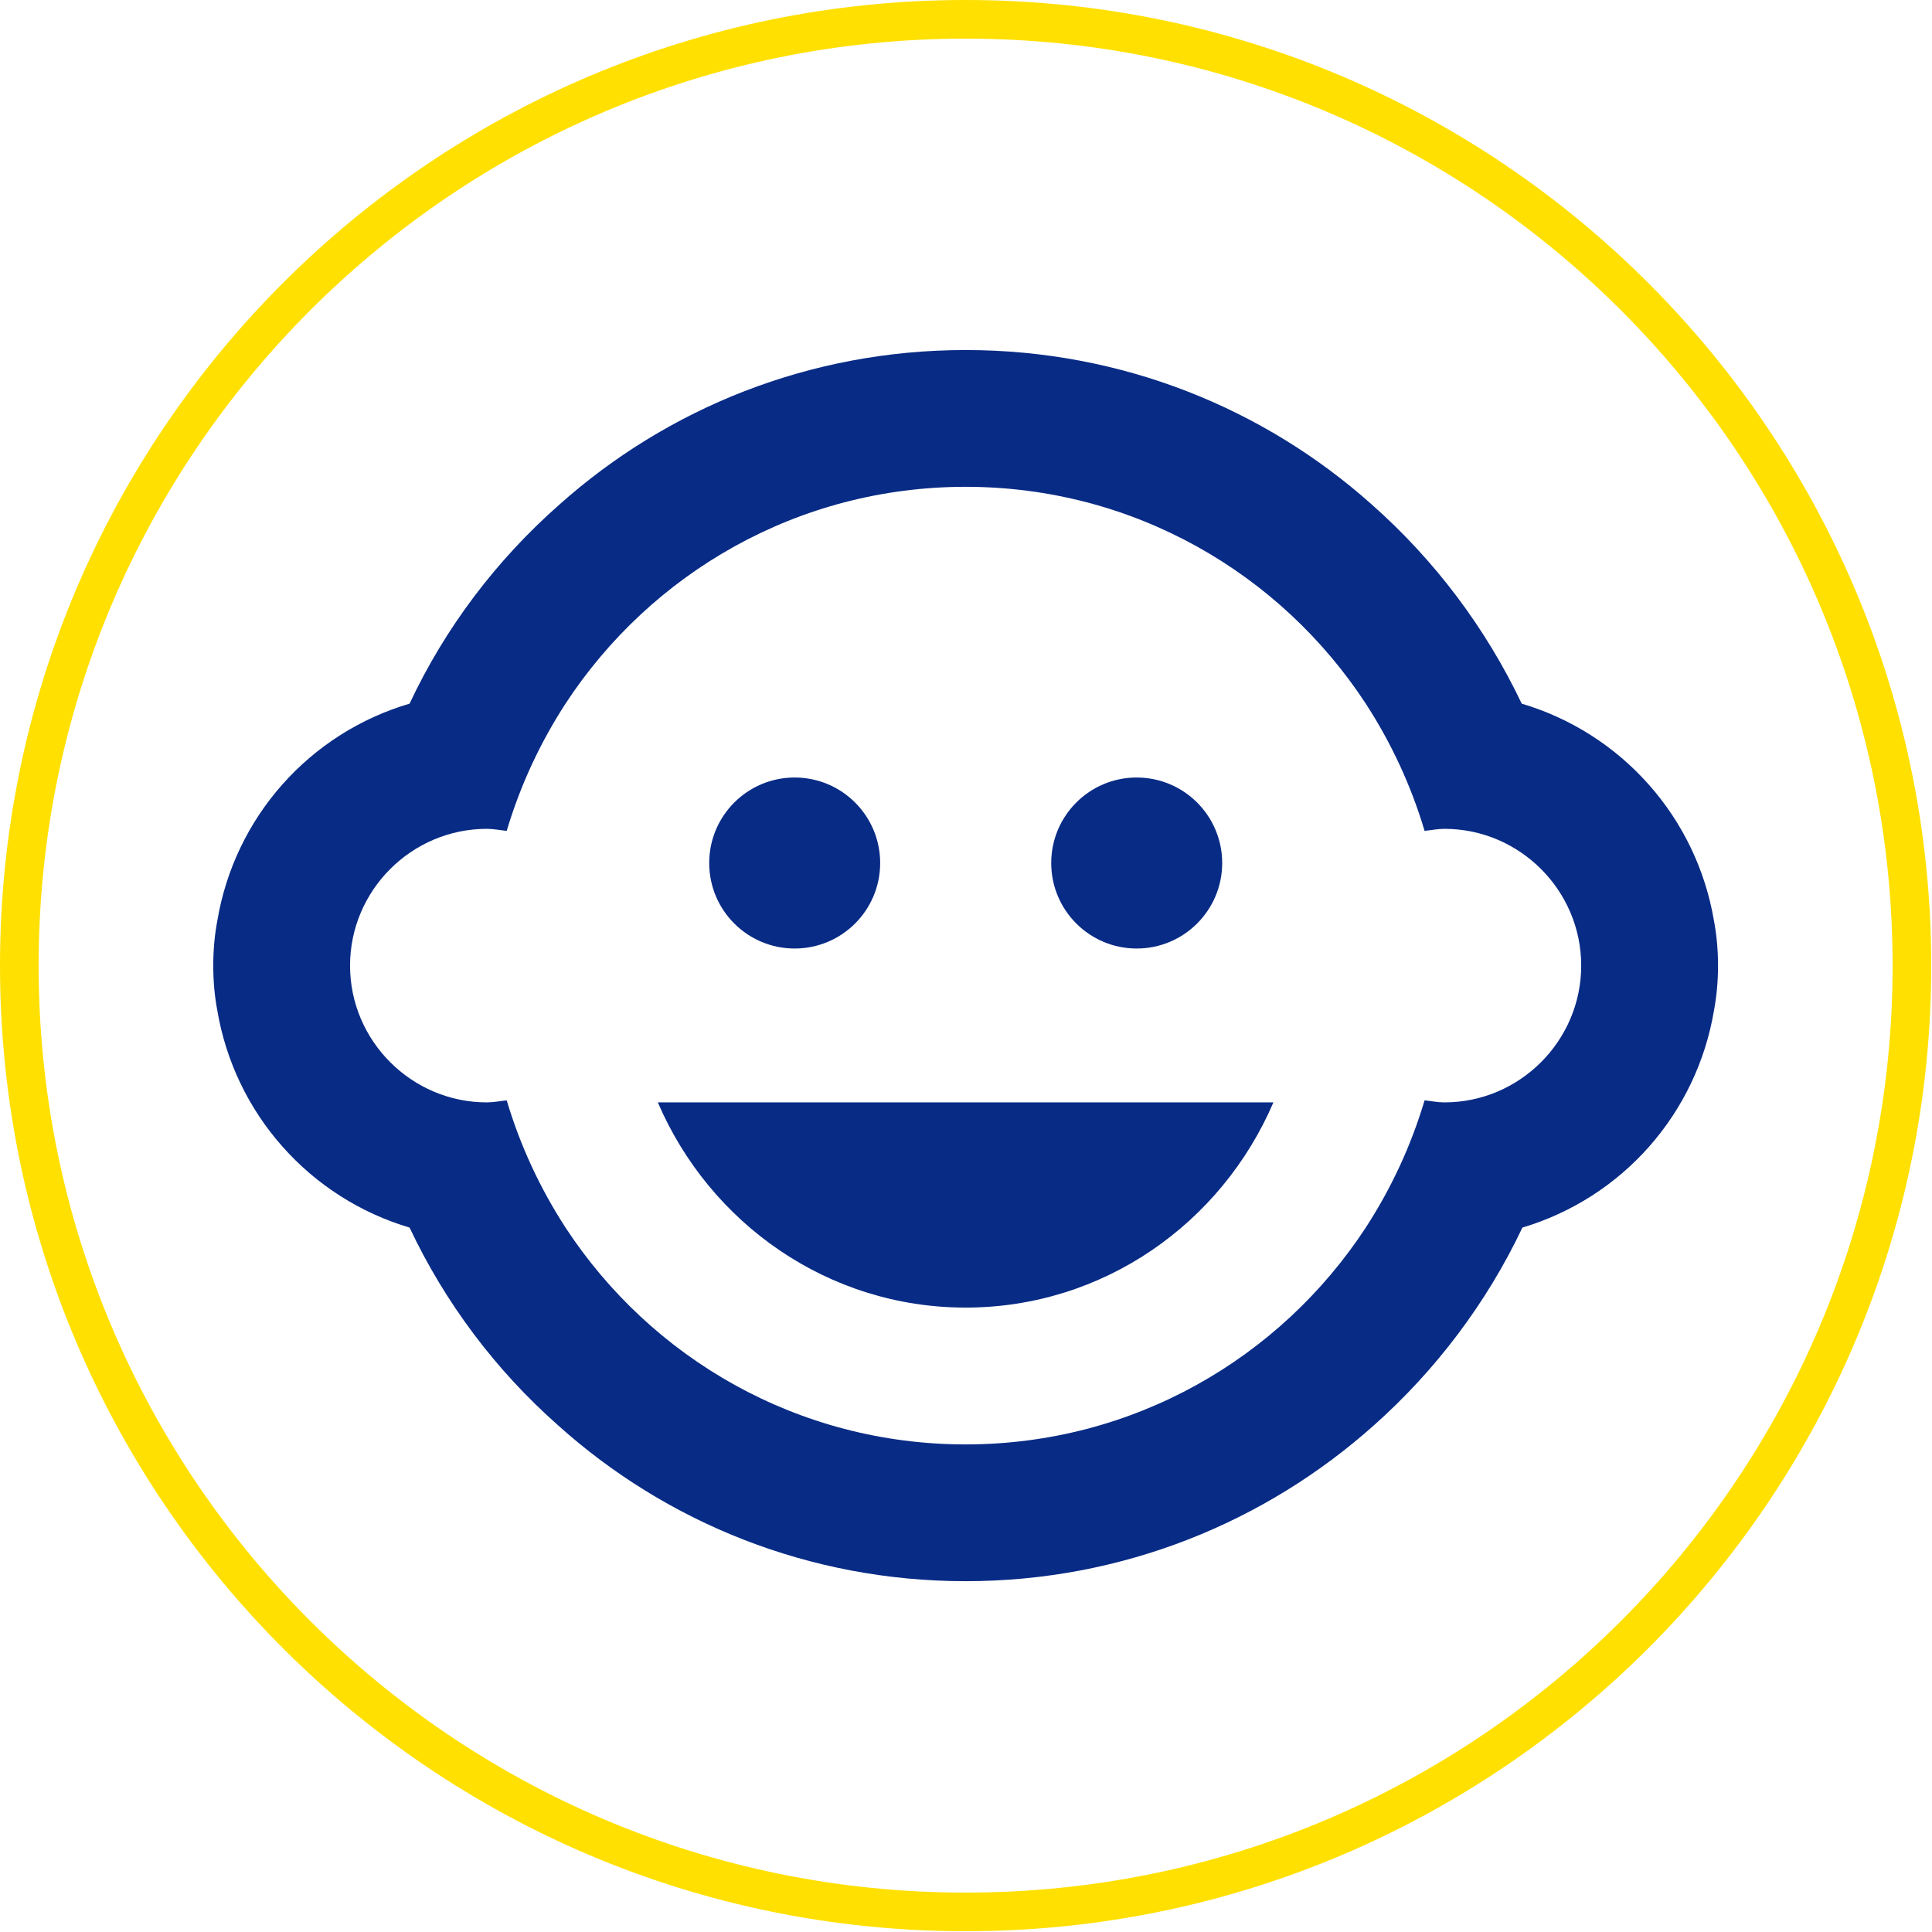 <?xml version="1.0" encoding="UTF-8" standalone="no"?>
<!DOCTYPE svg PUBLIC "-//W3C//DTD SVG 1.1//EN" "http://www.w3.org/Graphics/SVG/1.1/DTD/svg11.dtd">
<svg width="100%" height="100%" viewBox="0 0 40 40" version="1.1" xmlns="http://www.w3.org/2000/svg" xmlns:xlink="http://www.w3.org/1999/xlink" xml:space="preserve" xmlns:serif="http://www.serif.com/" style="fill-rule:evenodd;clip-rule:evenodd;stroke-linejoin:round;stroke-miterlimit:1.414;">
    <g id="Монтажная-область1" serif:id="Монтажная область1" transform="matrix(1.176,0,0,1.176,0,0)">
        <rect x="0" y="0" width="34" height="34" style="fill:none;"/>
        <g transform="matrix(1,0,0,1,2.551,2.55)">
            <g transform="matrix(0.85,0,0,0.85,0,0)">
                <path d="M20.542,16.646C21.52,16.646 22.313,15.853 22.313,14.875C22.313,13.897 21.52,13.104 20.542,13.104C19.564,13.104 18.772,13.897 18.772,14.875C18.772,15.853 19.564,16.646 20.542,16.646Z" style="fill:rgb(8,43,133);fill-rule:nonzero;"/>
            </g>
            <g transform="matrix(0.85,0,0,0.85,0,0)">
                <path d="M13.458,16.646C14.436,16.646 15.229,15.853 15.229,14.875C15.229,13.897 14.436,13.104 13.458,13.104C12.48,13.104 11.688,13.897 11.688,14.875C11.688,15.853 12.48,16.646 13.458,16.646Z" style="fill:rgb(8,43,133);fill-rule:nonzero;"/>
            </g>
            <g transform="matrix(0.85,0,0,0.85,0,0)">
                <path d="M32.498,17.935C32.554,17.638 32.583,17.326 32.583,17C32.583,16.674 32.554,16.363 32.498,16.065C32.32,15.019 31.853,14.044 31.149,13.251C30.446,12.457 29.534,11.876 28.517,11.574C27.771,10.005 26.715,8.603 25.414,7.452C23.176,5.454 20.229,4.25 16.999,4.25C13.769,4.25 10.823,5.454 8.584,7.452C7.281,8.599 6.219,10.002 5.482,11.574C4.464,11.874 3.551,12.454 2.847,13.248C2.143,14.042 1.677,15.019 1.501,16.065C1.444,16.363 1.416,16.674 1.416,17C1.416,17.326 1.444,17.638 1.501,17.935C1.679,18.981 2.146,19.956 2.85,20.749C3.553,21.543 4.465,22.124 5.482,22.426C6.218,23.985 7.264,25.378 8.556,26.52C10.794,28.532 13.755,29.75 16.999,29.75C20.244,29.75 23.204,28.532 25.457,26.52C26.732,25.387 27.794,23.984 28.531,22.426C29.546,22.123 30.456,21.542 31.157,20.748C31.858,19.954 32.322,18.98 32.498,17.935ZM26.916,19.833C26.774,19.833 26.647,19.805 26.505,19.791C26.222,20.74 25.811,21.618 25.287,22.426C23.516,25.132 20.47,26.917 16.999,26.917C13.528,26.917 10.483,25.132 8.712,22.426C8.188,21.618 7.777,20.74 7.494,19.791C7.352,19.805 7.224,19.833 7.083,19.833C5.524,19.833 4.249,18.558 4.249,17C4.249,15.442 5.524,14.167 7.083,14.167C7.224,14.167 7.352,14.195 7.494,14.209C7.777,13.26 8.188,12.382 8.712,11.574C10.483,8.868 13.528,7.083 16.999,7.083C20.47,7.083 23.516,8.868 25.287,11.574C25.811,12.382 26.222,13.26 26.505,14.209C26.647,14.195 26.774,14.167 26.916,14.167C28.474,14.167 29.749,15.442 29.749,17C29.749,18.558 28.474,19.833 26.916,19.833ZM10.624,19.833C11.701,22.341 14.152,24.083 16.999,24.083C19.847,24.083 22.298,22.341 23.374,19.833L10.624,19.833Z" style="fill:rgb(8,43,133);fill-rule:nonzero;"/>
            </g>
        </g>
        <g transform="matrix(0.85,0,0,0.85,0,0)">
            <path d="M20,0C31.038,0 40,8.962 40,20C40,31.038 31.038,40 20,40C8.962,40 0,31.038 0,20C0,8.962 8.962,0 20,0ZM20,0.8C30.597,0.8 39.2,9.403 39.2,20C39.2,30.597 30.597,39.2 20,39.2C9.403,39.2 0.8,30.597 0.8,20C0.8,9.403 9.403,0.8 20,0.8Z" style="fill:rgb(255,224,0);"/>
        </g>
    </g>
</svg>

